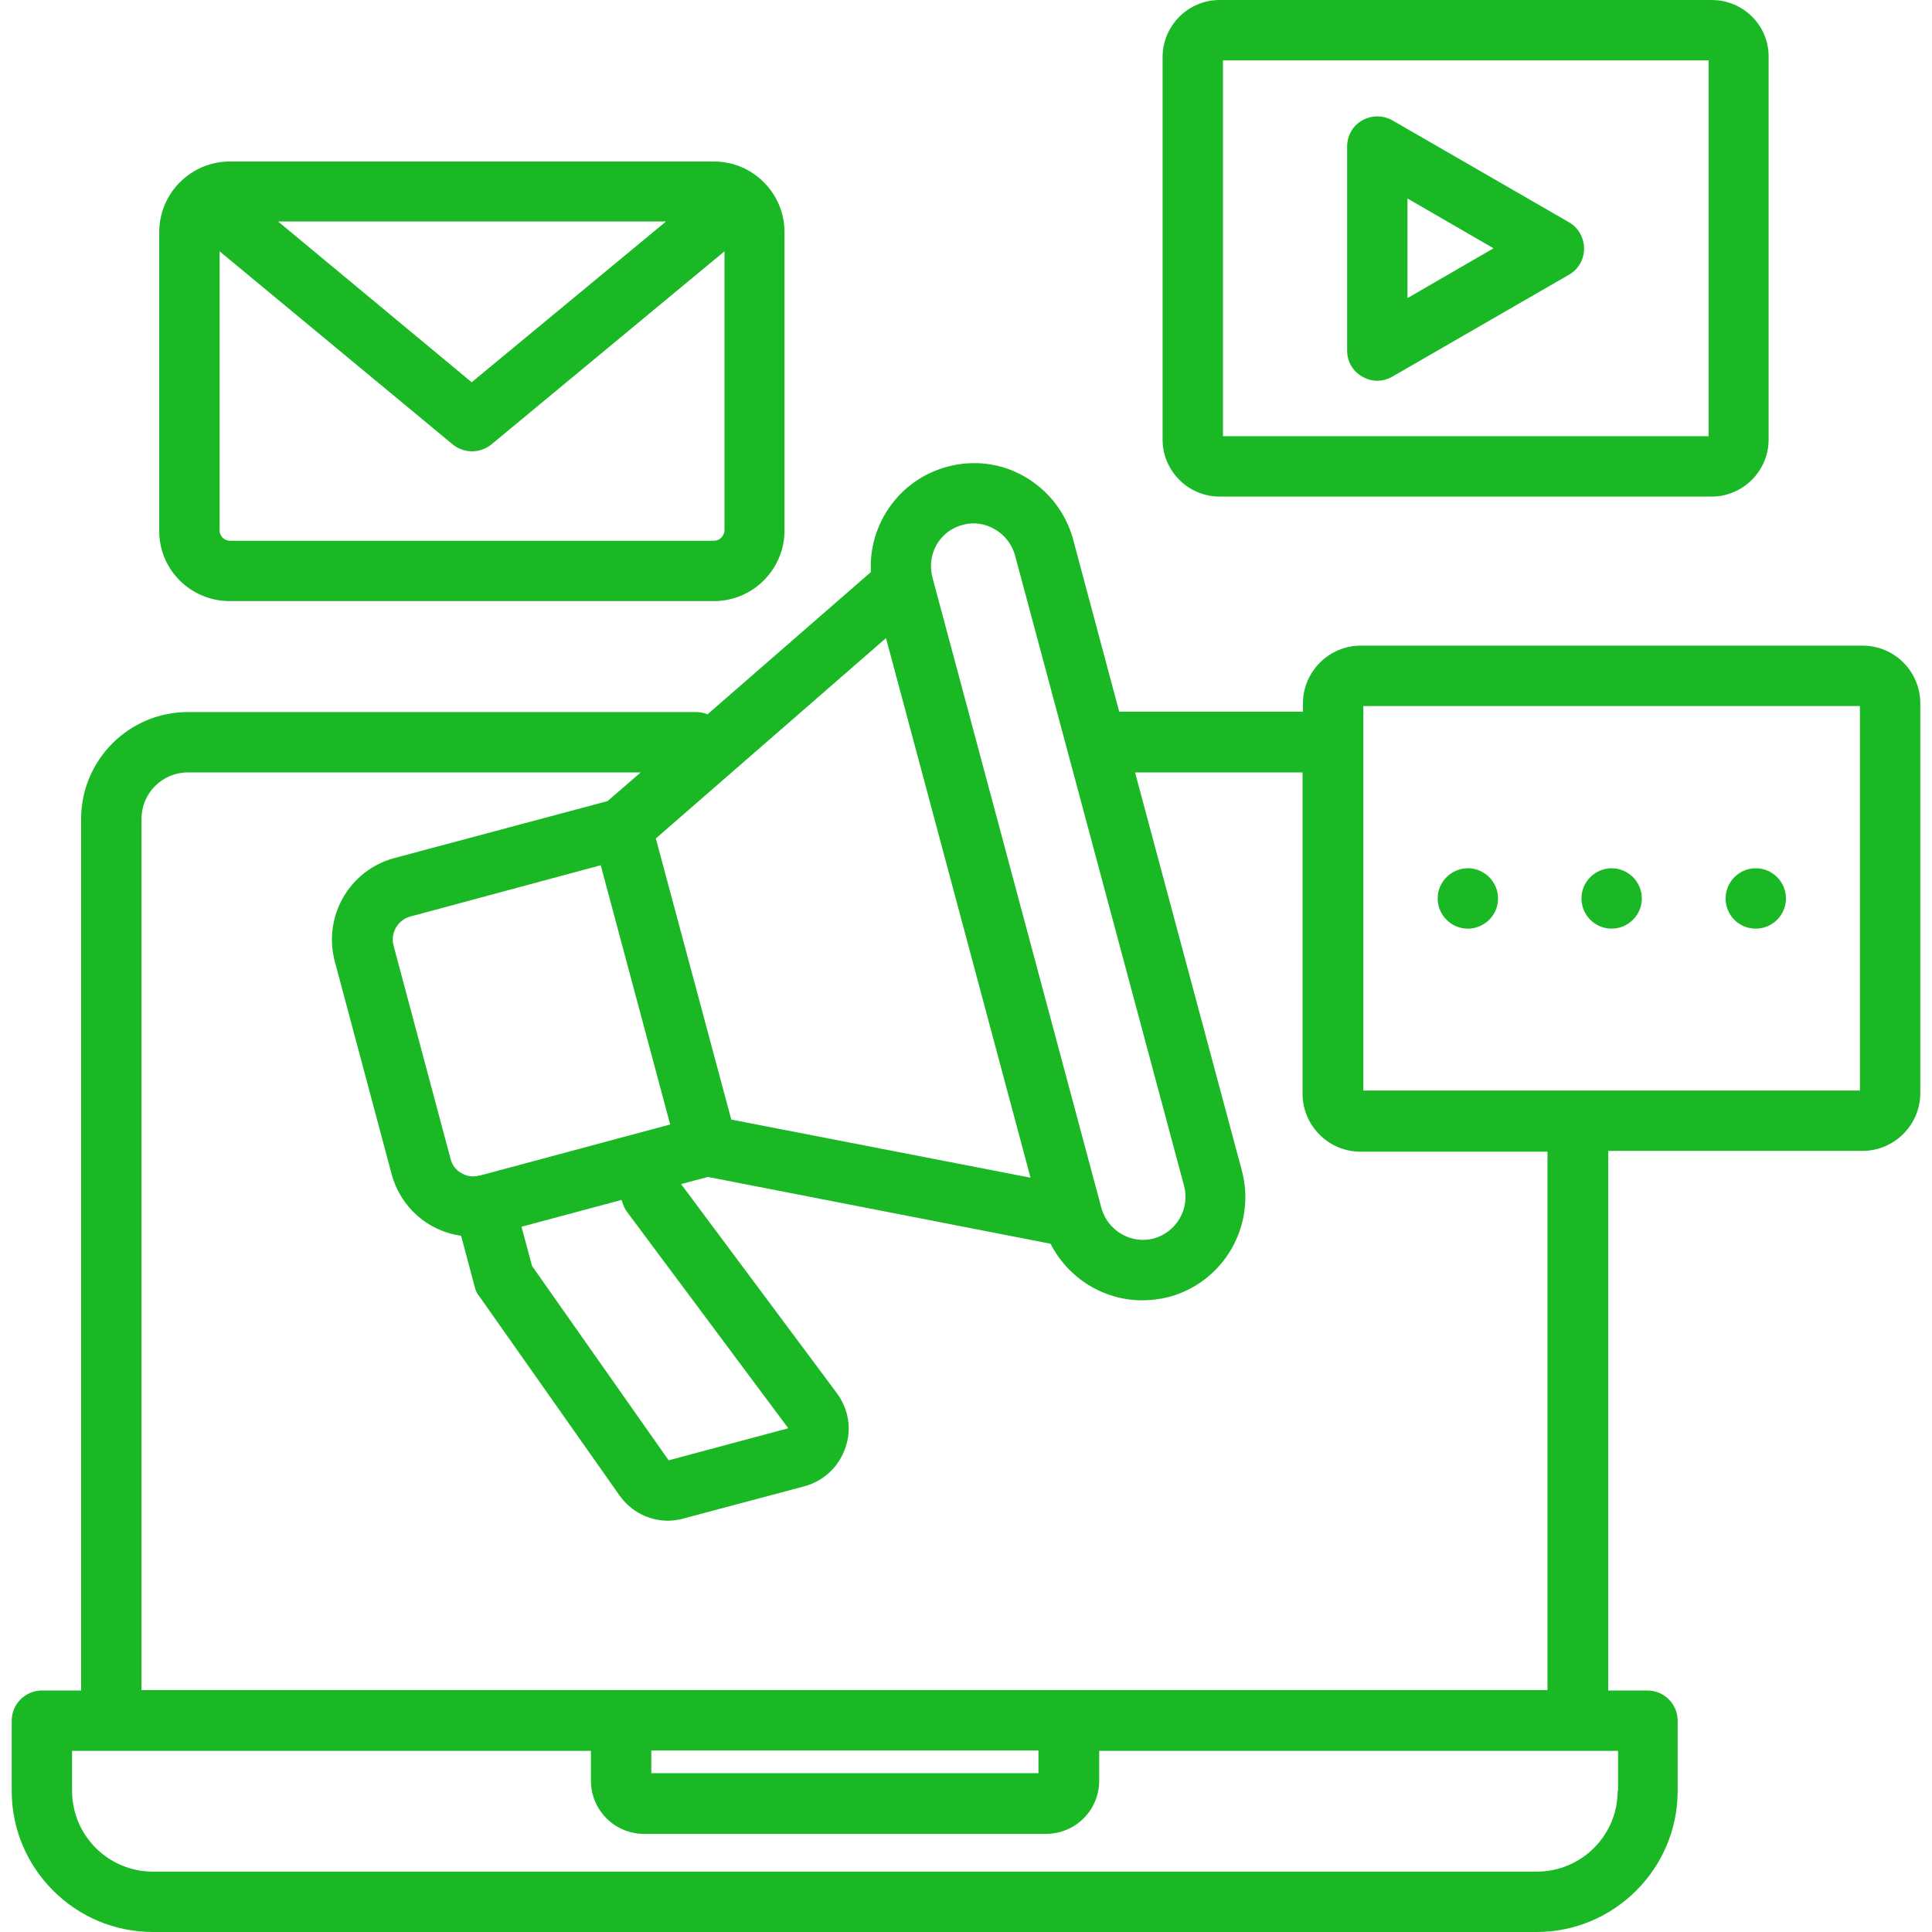 <svg id="Layer_1" enable-background="new 0 0 512 512" height="300" viewBox="0 0 512 512" width="300" xmlns="http://www.w3.org/2000/svg" version="1.1" xmlns:xlink="http://www.w3.org/1999/xlink" xmlns:svgjs="http://svgjs.dev/svgjs"><g transform="matrix(1,0,0,1,0,0)"><path d="m60.9 159.3h128.3c10.3 0 18.7-8.4 18.7-18.7v-79.1c0-10.3-8.4-18.7-18.7-18.7h-128.3c-10.3 0-18.7 8.4-18.7 18.7v79.1c-.1 10.3 8.3 18.7 18.7 18.7zm128.3-16h-128.3c-1.5 0-2.7-1.3-2.7-2.7v-74l61.8 51.2c1.5 1.2 3.3 1.8 5.1 1.8s3.6-.6 5.1-1.8l61.8-51.2v73.9c0 1.5-1.3 2.8-2.8 2.8zm-115.5-84.6h102.8l-51.5 42.6zm249.5 72.9h130.4c8.3 0 15.1-6.8 15.1-15.1v-101.4c.1-8.3-6.7-15.1-15.1-15.1h-130.4c-8.3 0-15.1 6.8-15.1 15.1v101.4c0 8.3 6.8 15.1 15.1 15.1zm.9-115.6h128.7v99.6h-128.7zm91.7 42.9-46.8-27c-2.5-1.4-5.5-1.4-8 0s-4 4.1-4 6.9v54.1c0 2.9 1.5 5.5 4 6.9 1.2.7 2.6 1.1 4 1.1s2.8-.4 4-1.1l46.8-27c2.5-1.4 4-4.1 4-6.9s-1.5-5.6-4-7zm-42.8 20.1v-26.4l22.8 13.2zm120.6 92.1h-133c-8.4 0-15.3 6.9-15.3 15.3v2.2h-48.7l-12.2-45.6c-1.9-7-6.4-12.9-12.7-16.6s-13.7-4.6-20.7-2.7c-12.7 3.4-20.9 15.3-20.2 27.9l-43.3 37.7c-1-.4-2-.6-3.1-.6h-134.6c-15.6 0-28.3 12.7-28.3 28.3v231h-10.4c-4.4 0-8 3.6-8 8v18.6c0 20.6 16.8 37.4 37.4 37.4h366.7c20.6 0 37.4-16.8 37.4-37.4v-18.6c0-4.4-3.6-8-8-8h-10.4v-143h67.4c8.4 0 15.3-6.9 15.3-15.3v-103.3c0-8.4-6.8-15.3-15.3-15.3zm-238.5-32c2.9-.8 5.9-.4 8.6 1.2 2.6 1.5 4.5 4 5.3 6.9l44.8 167.1c1.6 6-2 12.2-8 13.9-6 1.6-12.2-2-13.9-8l-44.8-167.2c-1.6-6.1 1.9-12.3 8-13.9zm-90.2 179.4c.3 1 .7 1.9 1.3 2.7l42.7 57.3-31.7 8.5-36.2-51.5-2.8-10.4 26.5-7.1zm-5.7-89.2 18.4 68.7-50.3 13.5c-.3 0-.6.1-1 .2h-.1c-1.4.2-2.7-.1-3.9-.8-1.5-.8-2.5-2.2-2.9-3.8l-15.1-56.5c-.9-3.3 1.1-6.8 4.4-7.7zm34.6 67.4-20-74.5 61-53.1 38.3 143zm234.9 177.9c0 11.8-9.6 21.4-21.4 21.4h-366.8c-11.8 0-21.4-9.6-21.4-21.4v-10.6h137.5v7.9c0 7.8 6.3 14.1 14.1 14.1h106.5c7.8 0 14.1-6.3 14.1-14.1v-7.9h137.5v10.6zm-256.1-10.7h102.6v6h-102.6zm237.7-16h-372.8v-230.9c0-6.8 5.5-12.3 12.3-12.3h120l-8.8 7.6-56.5 15.1c-11.9 3.2-18.9 15.4-15.8 27.3l15.1 56.5c2.4 8.9 9.8 15.1 18.4 16.3l3.6 13.5c.2.9.6 1.8 1.2 2.5l37.1 52.7c3 4.3 7.8 6.8 12.9 6.8 1.4 0 2.8-.2 4.2-.6l31.9-8.5c5.2-1.4 9.1-5.1 10.9-10.1 1.8-5.1.9-10.4-2.3-14.7l-41.2-55.3 7.1-1.9 90.8 17.7c4.7 9.2 14.1 15 24.3 15 2.3 0 4.7-.3 7.1-.9 14.5-3.9 23.2-18.9 19.3-33.5l-28.3-105.5h44.4v85.2c0 8.4 6.9 15.3 15.3 15.3h49.6v142.7zm82.6-158.9h-131.6v-101.9h131.6zm-111.9-50.9c0-4.4 3.6-8 8-8s8 3.6 8 8-3.6 8-8 8c-4.4 0-8-3.6-8-8zm38.1 0c0-4.4 3.6-8 8-8s8 3.6 8 8-3.6 8-8 8c-4.4 0-8-3.6-8-8zm38.2 0c0-4.4 3.6-8 8-8s8 3.6 8 8-3.6 8-8 8c-4.5 0-8-3.6-8-8z" fill="#1ab825ff" data-original-color="#000000ff" stroke="none"/></g></svg>